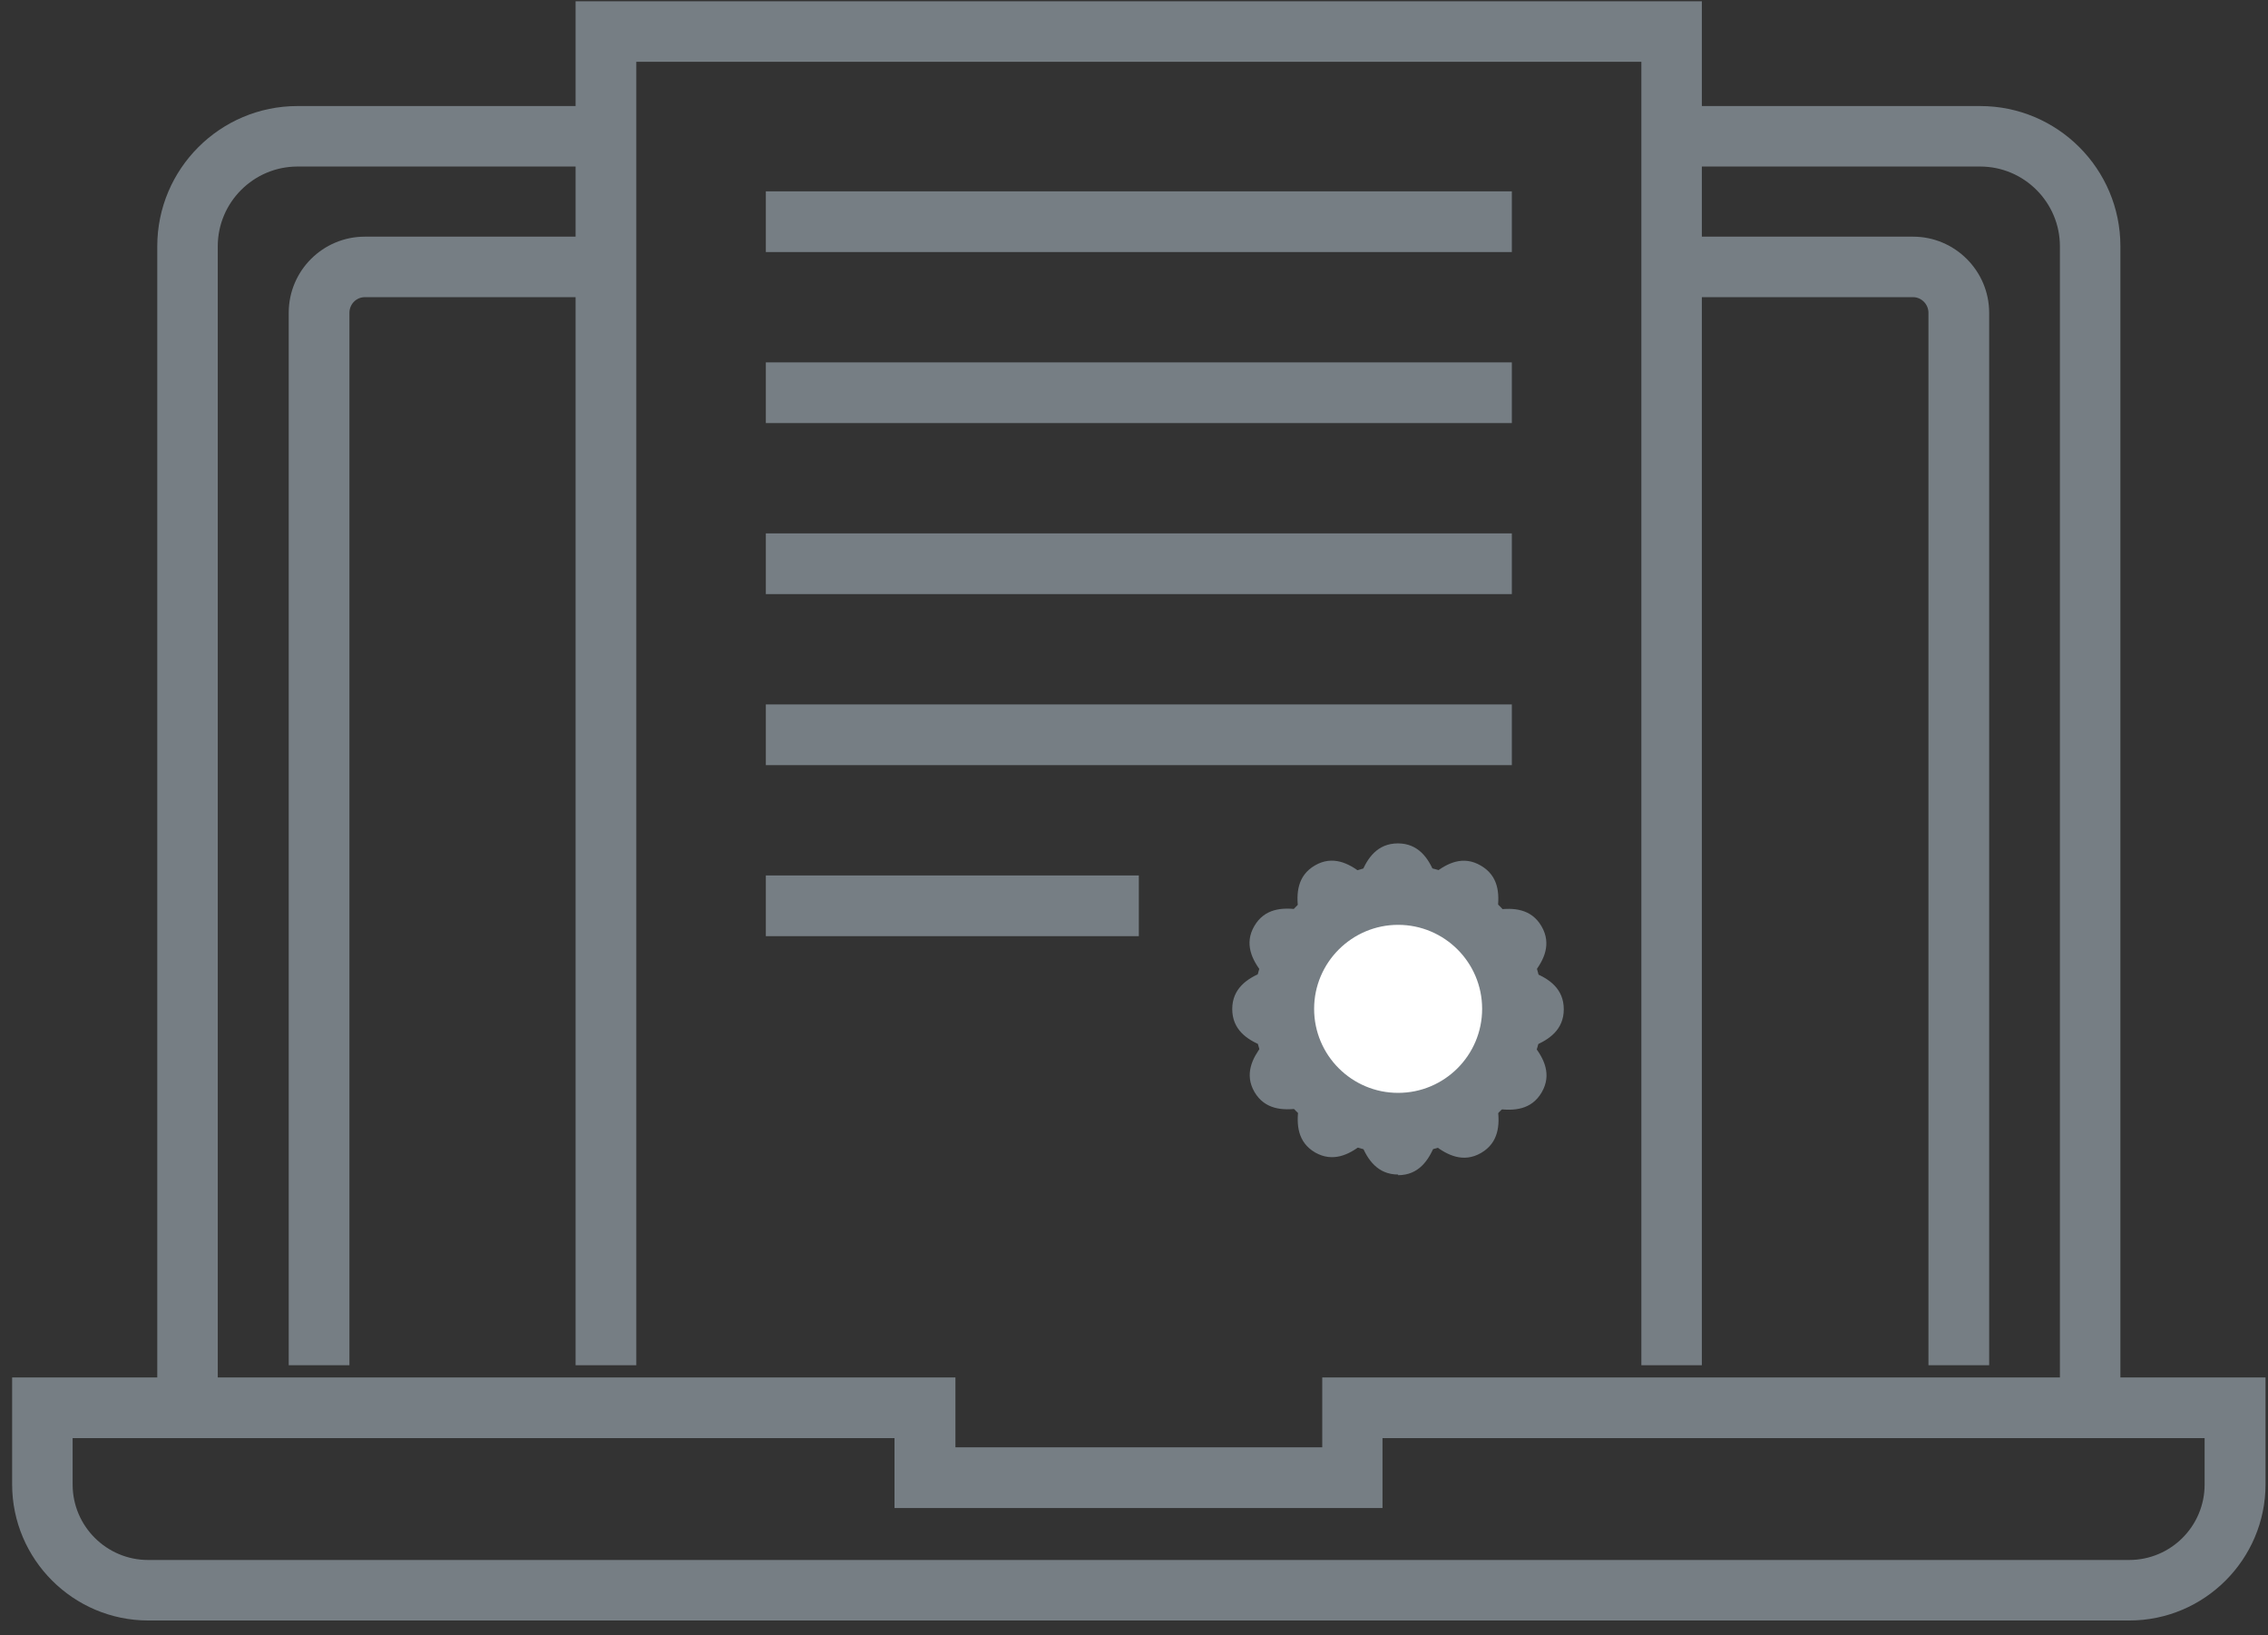 <svg width="129" height="93" viewBox="0 0 129 93" fill="none" xmlns="http://www.w3.org/2000/svg">
<rect x="0" y="0" width="129" height="93" fill="#333333" stroke="none"/>
<path d="M120.605 80.061H117.164V14.006C117.164 11.514 115.134 9.471 112.63 9.471H95.085V6.031H112.63C117.031 6.031 120.605 9.605 120.605 14.006V80.061Z" fill="#767E84"/>
<path d="M12.386 80.061H8.945V14.006C8.945 9.605 12.52 6.031 16.921 6.031H34.465V9.471H16.921C14.429 9.471 12.386 11.502 12.386 14.006V80.061Z" fill="#767E84"/>
<path d="M113.128 77.642H109.687V17.788C109.687 17.301 109.286 16.9 108.811 16.9H95.097V13.459H108.811C111.194 13.459 113.14 15.405 113.14 17.788V77.642H113.128Z" fill="#767E84"/>
<path d="M19.863 77.642H16.422V17.788C16.422 15.392 18.368 13.459 20.751 13.459H34.465V16.9H20.751C20.264 16.9 19.875 17.301 19.875 17.788V77.642H19.863Z" fill="#767E84"/>
<path d="M121.115 92.158H8.435C4.167 92.158 0.69 88.681 0.69 84.413V78.334H54.343V82.31H75.207V78.334H128.86V84.413C128.86 88.681 125.383 92.158 121.115 92.158ZM4.131 81.787V84.425C4.131 86.796 6.064 88.717 8.422 88.717H121.103C123.474 88.717 125.395 86.796 125.395 84.425V81.787H78.635V85.763H50.878V81.787H4.119H4.131Z" fill="#767E84"/>
<path d="M96.799 77.641H93.358V3.514H36.191V77.641H32.738V0.073H96.799V77.641Z" fill="#767E84"/>
<path d="M85.991 10.881H43.559V14.334H85.991V10.881Z" fill="#767E84"/>
<path d="M85.991 30.334H43.559V33.787H85.991V30.334Z" fill="#767E84"/>
<path d="M85.991 20.608H43.559V24.061H85.991V20.608Z" fill="#767E84"/>
<path d="M85.991 40.061H43.559V43.514H85.991V40.061Z" fill="#767E84"/>
<path d="M64.775 49.787H43.559V53.24H64.775V49.787Z" fill="#767E84"/>
<path d="M87.231 57.374C87.231 57.957 84.787 58.213 84.641 58.748C84.495 59.282 86.477 60.742 86.197 61.228C85.918 61.714 83.669 60.717 83.267 61.118C82.866 61.52 83.875 63.769 83.377 64.049C82.878 64.328 81.456 62.334 80.897 62.492C80.337 62.65 80.106 65.082 79.523 65.082C78.939 65.082 78.684 62.638 78.149 62.492C77.614 62.346 76.155 64.328 75.669 64.049C75.182 63.769 76.179 61.52 75.778 61.118C75.377 60.717 73.127 61.726 72.848 61.228C72.568 60.729 74.562 59.307 74.404 58.748C74.246 58.188 71.814 57.957 71.814 57.374C71.814 56.79 74.258 56.535 74.404 56C74.55 55.465 72.568 54.006 72.848 53.52C73.127 53.033 75.377 54.03 75.778 53.629C76.179 53.228 75.17 50.979 75.669 50.699C76.167 50.419 77.59 52.413 78.149 52.255C78.708 52.097 78.939 49.666 79.523 49.666C80.106 49.666 80.362 52.109 80.897 52.255C81.431 52.401 82.89 50.419 83.377 50.699C83.863 50.979 82.866 53.228 83.267 53.629C83.669 54.03 85.918 53.021 86.197 53.52C86.477 54.018 84.483 55.441 84.641 56C84.799 56.559 87.231 56.79 87.231 57.374Z" fill="white"/>
<path d="M79.523 66.796C78.356 66.796 77.784 65.945 77.444 65.106C76.727 65.666 75.815 66.116 74.806 65.544C73.797 64.961 73.736 63.939 73.857 63.04C72.958 63.161 71.936 63.1 71.353 62.103C70.769 61.094 71.231 60.182 71.778 59.465C70.927 59.125 70.088 58.553 70.088 57.386C70.088 56.219 70.939 55.648 71.778 55.307C71.219 54.59 70.757 53.678 71.341 52.669C71.924 51.66 72.933 51.599 73.845 51.721C73.724 50.821 73.784 49.8 74.793 49.216C75.803 48.632 76.715 49.094 77.432 49.654C77.772 48.803 78.344 47.964 79.511 47.964C80.678 47.964 81.249 48.815 81.59 49.654C82.307 49.094 83.219 48.632 84.228 49.228C85.237 49.812 85.298 50.821 85.177 51.733C86.076 51.611 87.097 51.672 87.681 52.681C88.265 53.69 87.815 54.602 87.255 55.319C88.107 55.66 88.945 56.231 88.945 57.398C88.945 58.565 88.094 59.137 87.255 59.477C87.815 60.195 88.277 61.106 87.693 62.116C87.11 63.125 86.1 63.185 85.189 63.064C85.31 63.964 85.249 64.985 84.24 65.569C83.231 66.152 82.319 65.69 81.602 65.143C81.249 65.994 80.69 66.833 79.523 66.833V66.796ZM78.076 60.742C78.246 60.742 78.417 60.766 78.599 60.815C78.988 60.924 79.292 61.106 79.523 61.362C79.766 61.119 80.058 60.924 80.447 60.815C80.836 60.717 81.189 60.73 81.517 60.815C81.602 60.486 81.76 60.17 82.04 59.879C82.319 59.599 82.635 59.429 82.964 59.356C82.867 59.027 82.854 58.675 82.964 58.286C83.073 57.897 83.268 57.593 83.511 57.362C83.268 57.131 83.073 56.827 82.964 56.438C82.867 56.049 82.879 55.696 82.964 55.368C82.635 55.283 82.319 55.125 82.028 54.833C81.748 54.553 81.578 54.237 81.505 53.909C81.177 54.006 80.824 54.018 80.435 53.909C80.046 53.8 79.742 53.617 79.511 53.362C79.268 53.605 78.976 53.8 78.587 53.909C78.198 54.018 77.845 53.994 77.517 53.909C77.432 54.237 77.274 54.553 76.982 54.845C76.702 55.125 76.386 55.295 76.058 55.368C76.155 55.696 76.167 56.049 76.058 56.438C75.949 56.827 75.754 57.131 75.511 57.362C75.754 57.605 75.949 57.897 76.058 58.286C76.155 58.675 76.143 59.027 76.058 59.356C76.386 59.441 76.702 59.599 76.982 59.879C77.262 60.158 77.432 60.474 77.517 60.815C77.687 60.766 77.87 60.742 78.064 60.742H78.076Z" fill="#767E84"/>
<path d="M79.523 63.866C83.108 63.866 86.015 60.959 86.015 57.374C86.015 53.788 83.108 50.881 79.523 50.881C75.937 50.881 73.03 53.788 73.03 57.374C73.03 60.959 75.937 63.866 79.523 63.866Z" fill="white"/>
<path d="M79.523 65.593C74.988 65.593 71.304 61.909 71.304 57.374C71.304 52.839 74.988 49.155 79.523 49.155C84.058 49.155 87.742 52.839 87.742 57.374C87.742 61.909 84.058 65.593 79.523 65.593ZM79.523 52.596C76.897 52.596 74.745 54.736 74.745 57.374C74.745 60.012 76.885 62.152 79.523 62.152C82.161 62.152 84.301 60.012 84.301 57.374C84.301 54.736 82.161 52.596 79.523 52.596Z" fill="#767E84"/>
</svg>
